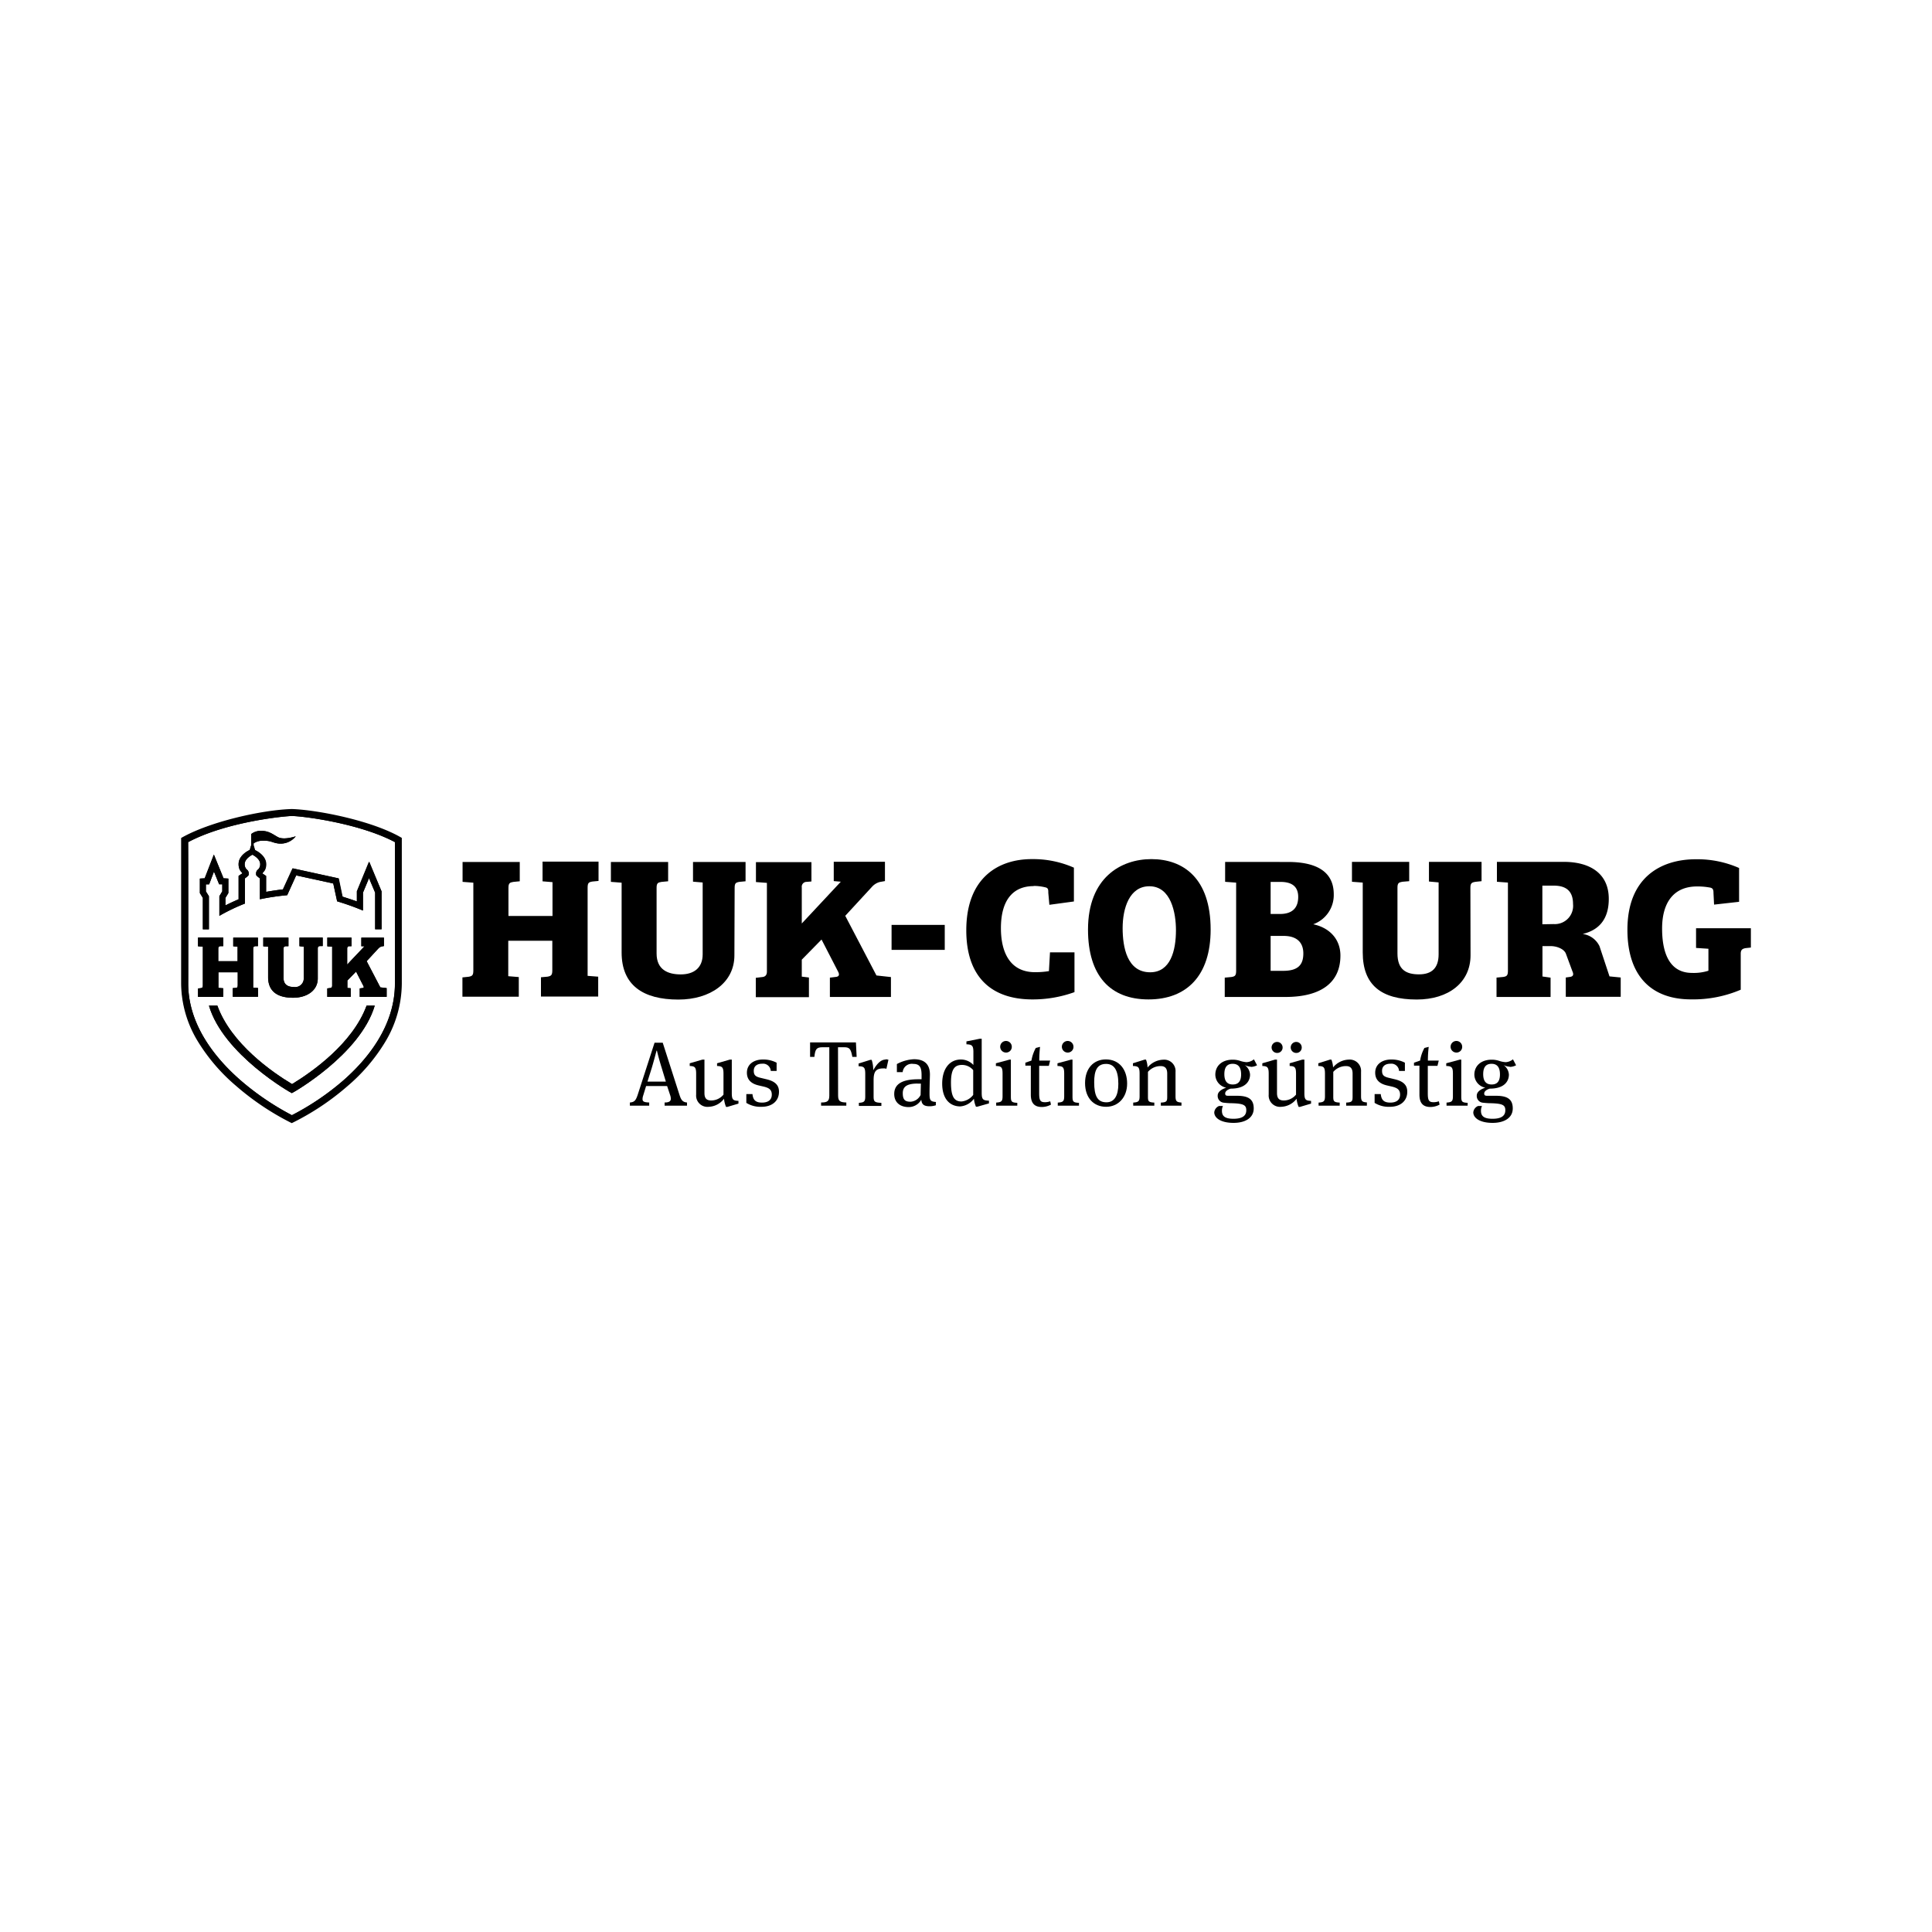 <svg xmlns="http://www.w3.org/2000/svg" id="Ebene_1" data-name="Ebene 1" viewBox="0 0 400 400"><path d="M138.12,224.85h-4.35l-.63,2.05a2.31,2.31,0,0,0-.11.66c0,.55.41.66,1.38.7v.66h-4v-.66c.91-.08,1.21-.36,1.63-1.63l3.48-10.75h1.69l3.44,10.71c.34,1.06.61,1.59,1.59,1.67v.66h-4.64v-.66c.91,0,1.29-.25,1.29-.8a2.73,2.73,0,0,0-.09-.56Zm-4.07-.91h3.81l-.85-2.8c-.52-1.67-.86-3-1-3.62h-.08c-.2.76-.49,1.89-1,3.62Z"></path><path d="M151.51,226.31c0,1.38.27,1.57,1.38,1.61v.57l-2.29.68h-.28a5.82,5.82,0,0,1-.42-1.69,4.14,4.14,0,0,1-3.16,1.67,2.34,2.34,0,0,1-2.61-2.52v-4.32c0-1.38-.29-1.57-1.33-1.61v-.56l2.63-.76h.42v6.93c0,1.17.51,1.53,1.42,1.53a3.29,3.29,0,0,0,2.52-1.21v-4.32c0-1.38-.29-1.57-1.33-1.61v-.56l2.64-.76h.41Z"></path><path d="M154.52,228.35v-1.83h1.27c.13,1.28.7,1.76,2,1.76,1.08,0,2-.44,2-1.65,0-1-.55-1.38-1.63-1.65l-1.12-.26c-1.42-.34-2.4-1.1-2.4-2.63,0-1.79,1.49-2.73,3.31-2.73a5.92,5.92,0,0,1,2.84.66v1.71h-1.21a1.6,1.6,0,0,0-1.78-1.5c-1.12,0-1.74.55-1.74,1.46s.36,1.23,1.51,1.49l1.12.27c1.78.42,2.59,1.21,2.59,2.58,0,1.89-1.39,3.12-3.61,3.12a5.52,5.52,0,0,1-3.13-.8Z"></path><path d="M173.52,226.82c0,1.19.44,1.4,1.7,1.44v.66H170v-.66c1.26,0,1.7-.25,1.7-1.44v-10h-1.44c-1.27,0-1.49.49-1.65,2h-.89v-3h9.49l.15,3h-.89c-.3-1.61-.55-2-1.68-2h-1.29Z"></path><path d="M183.37,219.32a2,2,0,0,1,.57.09l-.42,1.88a1.39,1.39,0,0,0-.59-.09c-1.55,0-2.06.6-2.06,2.44V227c0,1.08.19,1.27,1.61,1.33v.64h-4.66v-.64c1.08-.08,1.32-.25,1.32-1.33v-4.64c0-1.38-.26-1.57-1.38-1.61v-.56l2.43-.76h.28a6.45,6.45,0,0,1,.32,2.16c.74-1.31,1.56-2.22,2.58-2.22Z"></path><path d="M193.76,228.2v.63a4,4,0,0,1-1.3.21c-1.35,0-1.63-.55-1.72-1.35a3,3,0,0,1-2.6,1.52c-1.82,0-3-1-3-2.71,0-2.27,2-3.05,5-3.05.23,0,.42,0,.66,0v-.84c0-1.62-.37-2.34-1.72-2.34a1.9,1.9,0,0,0-2.19,1.7h-1.2V220.3a8.31,8.31,0,0,1,3.54-1c2.12,0,3.3,1,3.3,3.18,0,.57-.08,2.2-.08,3.92,0,1.42.17,1.67,1.4,1.76ZM190,224.34c-2.17,0-3.09.59-3.09,2s.53,1.76,1.63,1.76a2.5,2.5,0,0,0,2.06-1.39l.06-2.36c-.27,0-.42,0-.66,0Z"></path><path d="M195.07,224.36c0-3,1.46-5,3.88-5a3.51,3.51,0,0,1,2.58,1.13v-2.67c0-1.38-.32-1.57-1.44-1.61v-.6l2.76-.55h.4v11.21c0,1.38.29,1.57,1.5,1.61v.57l-2.41.68h-.28a5.58,5.58,0,0,1-.42-1.65,3.88,3.88,0,0,1-2.84,1.59c-1.93,0-3.73-1.31-3.73-4.75Zm4,3.69a3.47,3.47,0,0,0,2.42-1.36v-5.13a3,3,0,0,0-2.29-1.08c-1.44,0-2.31.7-2.31,3.65s.68,3.92,2.18,3.92Z"></path><path d="M210.62,228.28v.64h-4.37v-.64c1.08-.08,1.32-.25,1.32-1.33v-4.64c0-1.38-.26-1.57-1.38-1.61v-.56l2.82-.76h.28V227c0,1.08.14,1.27,1.33,1.33Zm-2.31-10.36a1.2,1.2,0,1,1,1.17-1.19,1.17,1.17,0,0,1-1.17,1.19Z"></path><path d="M217.15,220.67h-2v5.71c0,1.48.26,1.82,1.21,1.82a3.24,3.24,0,0,0,1.08-.19l.15.69a4,4,0,0,1-1.88.49c-1.42,0-2.29-.67-2.29-2.56v-6h-1.13v-.61l1.26-.44a8.31,8.31,0,0,1,.9-2.61l.88-.23a25.57,25.57,0,0,0-.16,2.84h2.25Z"></path><path d="M223.39,228.28v.64H219v-.64c1.08-.08,1.33-.25,1.33-1.33v-4.64c0-1.38-.27-1.57-1.39-1.61v-.56l2.83-.76h.28V227c0,1.08.13,1.27,1.33,1.33Zm-2.31-10.36a1.2,1.2,0,1,1,1.17-1.19,1.17,1.17,0,0,1-1.17,1.19Z"></path><path d="M229,229.15c-2.54,0-4.35-1.82-4.35-4.91s1.81-4.9,4.31-4.9c2.81,0,4.4,2.14,4.4,5s-1.84,4.81-4.36,4.81Zm0-8.88c-1.89,0-2.46,1.44-2.46,3.78,0,2.86.68,4.17,2.54,4.17,1.63,0,2.46-1.36,2.46-3.81,0-2.89-.89-4.14-2.54-4.14Z"></path><path d="M244.61,228.28v.64h-4.27v-.64c1.19-.06,1.32-.27,1.32-1.19v-4.81c0-1.12-.47-1.56-1.38-1.56a3.45,3.45,0,0,0-2.61,1.2v5.17c0,.92.13,1.13,1.32,1.19v.64h-4.37v-.64c1.07-.08,1.32-.25,1.32-1.33v-4.64c0-1.38-.26-1.57-1.38-1.61v-.56l2.42-.76h.29a5.18,5.18,0,0,1,.32,1.64,4.36,4.36,0,0,1,3.24-1.62,2.35,2.35,0,0,1,2.55,2.54v5c0,1.08.23,1.25,1.23,1.33Z"></path><path d="M259,220.85a3.09,3.09,0,0,1-1.32-.36,2.59,2.59,0,0,1,1.13,2c0,1.31-.89,2.9-4,2.9-.68.19-1.15.57-1.15,1s.23.48.68.48h1.74c2.22,0,3.49.6,3.49,2.61s-1.82,3-4.17,3c-2.61,0-4-1-4-2.18a1.58,1.58,0,0,1,1-1.32l.8,0a2.31,2.31,0,0,0-.21,1c0,1.06.57,1.65,2.38,1.65,2,0,2.66-.74,2.66-1.76s-.48-1.4-3-1.46c-.66,0-1.33-.07-1.68-.11a1.39,1.39,0,0,1-1.24-1.48c0-.74.74-1.28,1.76-1.63a2.78,2.78,0,0,1-2.25-2.69c0-1.83,1.39-3.1,3.56-3.1a4.68,4.68,0,0,1,1.48.21,5.32,5.32,0,0,0,1.42.3,2.57,2.57,0,0,0,1.53-.59l.65,1.23a2.89,2.89,0,0,1-1.33.34Zm-3.79-.6c-1.11,0-1.72.64-1.72,2.14s.62,2.14,1.74,2.14,1.73-.64,1.73-2.08-.55-2.2-1.75-2.2Z"></path><path d="M270.06,226.31c0,1.38.26,1.57,1.38,1.61v.57l-2.29.68h-.28a5.52,5.52,0,0,1-.42-1.69,4.18,4.18,0,0,1-3.16,1.67,2.35,2.35,0,0,1-2.62-2.52v-4.32c0-1.38-.28-1.57-1.32-1.61v-.56l2.63-.76h.41v6.93c0,1.17.52,1.53,1.43,1.53a3.27,3.27,0,0,0,2.51-1.21v-4.32c0-1.38-.28-1.57-1.32-1.61v-.56l2.63-.76h.42ZM264.42,218a1.14,1.14,0,1,1,1.13-1.14,1.11,1.11,0,0,1-1.13,1.14Zm3.95,0a1.14,1.14,0,1,1,1.14-1.14,1.11,1.11,0,0,1-1.14,1.14Z"></path><path d="M283,228.28v.64h-4.29v-.64c1.2-.06,1.33-.27,1.33-1.19v-4.81c0-1.12-.47-1.56-1.38-1.56a3.49,3.49,0,0,0-2.62,1.2v5.17c0,.92.14,1.13,1.33,1.19v.64H273v-.64c1.07-.08,1.32-.25,1.32-1.33v-4.64c0-1.38-.26-1.57-1.38-1.61v-.56l2.42-.76h.29A5.18,5.18,0,0,1,276,221a4.36,4.36,0,0,1,3.24-1.62,2.35,2.35,0,0,1,2.55,2.54v5c0,1.08.23,1.25,1.24,1.33Z"></path><path d="M284.6,228.35v-1.83h1.27c.14,1.28.7,1.76,2,1.76,1.08,0,2-.44,2-1.65,0-1-.55-1.38-1.63-1.65l-1.12-.26c-1.42-.34-2.4-1.1-2.4-2.63,0-1.79,1.5-2.73,3.31-2.73a5.92,5.92,0,0,1,2.84.66v1.71h-1.21a1.6,1.6,0,0,0-1.78-1.5c-1.11,0-1.74.55-1.74,1.46s.36,1.23,1.51,1.49l1.12.27c1.78.42,2.59,1.21,2.59,2.58,0,1.89-1.4,3.12-3.61,3.12a5.52,5.52,0,0,1-3.13-.8Z"></path><path d="M297.61,220.67h-2v5.71c0,1.48.26,1.82,1.21,1.82a3.24,3.24,0,0,0,1.08-.19l.15.69a4.05,4.05,0,0,1-1.88.49c-1.42,0-2.29-.67-2.29-2.56v-6h-1.13v-.61l1.27-.44a8.05,8.05,0,0,1,.89-2.61l.89-.23a23.18,23.18,0,0,0-.17,2.84h2.25Z"></path><path d="M303.86,228.28v.64h-4.37v-.64c1.08-.08,1.32-.25,1.32-1.33v-4.64c0-1.38-.26-1.57-1.38-1.61v-.56l2.82-.76h.29V227c0,1.08.13,1.27,1.32,1.33Zm-2.31-10.36a1.2,1.2,0,1,1,1.18-1.19,1.17,1.17,0,0,1-1.18,1.19Z"></path><path d="M312.6,220.85a3.13,3.13,0,0,1-1.33-.36,2.59,2.59,0,0,1,1.13,2c0,1.31-.88,2.9-3.95,2.9-.68.19-1.16.57-1.16,1s.23.48.68.48h1.75c2.21,0,3.48.6,3.48,2.61s-1.82,3-4.17,3c-2.61,0-4-1-4-2.18a1.57,1.57,0,0,1,1-1.32l.8,0a2.31,2.31,0,0,0-.21,1c0,1.06.57,1.65,2.39,1.65,2,0,2.65-.74,2.65-1.76s-.47-1.4-3-1.46c-.66,0-1.32-.07-1.68-.11a1.39,1.39,0,0,1-1.23-1.48c0-.74.73-1.28,1.76-1.63a2.79,2.79,0,0,1-2.26-2.69c0-1.83,1.39-3.1,3.57-3.1a4.62,4.62,0,0,1,1.47.21,5.4,5.4,0,0,0,1.42.3,2.57,2.57,0,0,0,1.53-.59l.65,1.23a2.85,2.85,0,0,1-1.32.34Zm-3.79-.6c-1.12,0-1.73.64-1.73,2.14s.63,2.14,1.75,2.14,1.72-.64,1.72-2.08-.55-2.2-1.74-2.2Z"></path><path d="M98,182.75l-2.23-.17v-4.12h11.84v4l-1.34.13c-.71.12-1,.25-1,1.22v5.83h9.12v-7l-2.06-.17v-4.08h11.59v4l-1.26.12c-.8.13-1,.3-1,1.3v18.23l2.19.17v4.12H112v-4l1.35-.12c.79-.14,1-.34,1-1.35v-6.09h-9.12v7.34l2.18.18v4.07H95.74v-4l1.26-.13c.8-.13,1-.33,1-1.34Z"></path><path d="M152.05,197.79c0,5.67-5,9.16-11.6,9.16-7.35,0-11.75-3-11.75-9.75V182.75l-2.22-.17v-4.12h11.85v4l-1.39.13c-.72.12-1,.25-1,1.22v13.6c0,3.36,2.34,4.33,5,4.33s4.54-1.3,4.54-4.16V182.71l-2-.17v-4.08h10.88v4l-1.26.12c-.8.13-1,.3-1,1.27Z"></path><path d="M175,189.61l5.53-6a3.33,3.33,0,0,1,1.61-1l1.08-.19v-4h-10.6v4l1.46.13L166,191.2v-7.48a1,1,0,0,1,1-1.14l1-.08v-4H156.51v4.12l2.27.17v18.36c0,.71-.33,1.09-1,1.14l-1.3.16v4h11v-4.07L166,202.2v-3.51l4.09-4.17,3.42,6.63c.29.55.29,1-.38,1.1l-1.31.16v4h12.64v-4.12l-3-.33Z"></path><rect x="184.59" y="191.49" width="11.01" height="5.17"></rect><path d="M321.68,191.32a3.78,3.78,0,0,0,4-4.16c0-2.74-1.5-3.8-4-3.8h-2.35v8ZM309.84,202.4l1.36-.13c.8-.12,1-.34,1-1.34v-18.2l-2.28-.17v-4.12h13.85c5.37,0,9.31,2.36,9.31,7.66,0,4.75-2.58,6.59-5.4,7.27a4.52,4.52,0,0,1,3.48,2.53l2.07,6.25,2.32.23v4H324.18v-4l.93-.13c.67-.12.72-.55.43-1.18l-1.32-3.57c-.34-1-1.84-1.62-3.18-1.62h-1.69v6.29l1.68.24v4H309.84Z"></path><path d="M214,183.46c-4.21,0-6.77,2.82-6.77,8.7,0,5.18,2,9.06,6.94,9.12a17.5,17.5,0,0,0,3-.22l.22-3.89h5.07v8.24a25.46,25.46,0,0,1-8.69,1.51c-8.75,0-13.71-4.88-13.71-14.3,0-11.05,6.81-14.75,13.54-14.75a20.93,20.93,0,0,1,8.74,1.77v7l-5.08.69-.22-2.48c0-.63,0-1-.59-1.13a10.39,10.39,0,0,0-2.43-.3Z"></path><path d="M238.13,201.3c4.2,0,5.34-4.47,5.34-8.72,0-3.53-1-9.09-5.51-9.09-4.08,0-5.53,4.47-5.53,8.67,0,3.91.91,9.14,5.7,9.14Zm-.34,5.62c-7.9,0-12.53-4.88-12.53-14.46,0-10.76,6.82-14.59,13.12-14.59,6.6,0,12.27,3.95,12.27,14.59,0,9.58-5,14.46-12.86,14.46Z"></path><path d="M263.07,201h2.6c3.07,0,4.17-1.24,4.17-3.6s-1.44-3.63-4.08-3.63h-2.69Zm0-11.77H265c2.65,0,3.78-1.35,3.78-3.53s-1.34-3.11-3.65-3.11h-2.06Zm3.61-10.77c5.09,0,9.46,1.51,9.46,6.69a6.42,6.42,0,0,1-4.25,6.21c3.41.72,5.63,3.11,5.63,6.48,0,5.59-4,8.57-11.38,8.57H253.57v-4l1.36-.13c.8-.12,1-.34,1-1.34v-18.2l-2.28-.17v-4.12Z"></path><path d="M304.46,197.77c0,5.68-4.59,9.17-11.14,9.17-7.36,0-11.18-3-11.18-9.75V182.73l-2.23-.17v-4.12h11.85v4l-1.43.12c-.71.13-1,.25-1,1.22v13.62c0,3.36,1.8,4.33,4.45,4.33s4.07-1.3,4.07-4.16V182.69l-2-.18v-4.07h10.89v4l-1.26.13c-.8.13-1.05.29-1.05,1.26Z"></path><path d="M353.71,201v-4.57l-2.56-.17v-4.08H362.5v4l-1.1.12c-.71.13-1,.38-1,1.18v7.43a25.08,25.08,0,0,1-10.3,2c-8.07,0-13.16-4.71-13.16-14.42,0-10.84,6.94-14.59,14.17-14.59a21.42,21.42,0,0,1,8.95,1.81v7l-5.18.58-.12-2.37c0-.64-.08-1-.63-1.14a13.91,13.91,0,0,0-2.77-.25c-5,0-7.24,3.53-7.24,8.7,0,5.84,2,9.2,6.19,9.2a10,10,0,0,0,3.4-.45Z"></path><path d="M46.17,206.4H41v-1.75l.55-.06c.36-.06.45-.15.45-.6v-8l-1-.07v-1.81h5.22v1.78l-.6,0c-.31.06-.43.12-.43.54v2.58h4V196l-.9-.08v-1.79h5.11v1.76l-.57,0c-.34.06-.43.13-.43.58v8l1,.07v1.81H48.19v-1.78l.59-.05c.35,0,.44-.15.44-.59V201.3h-4v3.23l1,.08Z"></path><path d="M58.71,196.47v6c0,1.48,1,1.9,2.19,1.9a1.77,1.77,0,0,0,2-1.83V196L62,195.9v-1.79h4.8v1.76l-.57,0c-.34.06-.45.13-.45.55v6.15c0,2.49-2.22,4-5.11,4-3.23,0-5.17-1.3-5.17-4.29V196l-1-.07v-1.81h5.21v1.78l-.6,0C58.84,196,58.71,196.05,58.71,196.47Z"></path><path d="M75.9,208.2h1.69c-3,10.15-17.06,18.12-17.17,18.12s-14.21-8-17.16-18.12H45c2.85,7.9,11.4,13.82,15.47,16.25C64.49,222,73,216.1,75.9,208.2Z"></path><path d="M52.53,174.62V175l.3,1s2.3,1,2.3,2.92a2.67,2.67,0,0,1-.27,1.24,5.63,5.63,0,0,1-.53.66l.8.54v3.29s2.24-.39,3.5-.51l2-4.36,9.52,2.08.79,3.78c.63.19,2,.64,3,1v-2.1l2.52-6.14L79,184.55v7.84H77.67v-7.58l-1.27-3-1.25,3v3.71a52.64,52.64,0,0,0-5.35-1.91L69,182.92l-7.68-1.68-1.86,4.1a49.31,49.31,0,0,0-5.65.84v-4.33a4.82,4.82,0,0,1-.7-.57c-.11-.14-.09-.24-.09-.51a1,1,0,0,1,.43-.77,1.48,1.48,0,0,0,.42-1.1c0-1.17-1.61-1.94-1.61-1.94s-1.6.77-1.6,1.94a1.47,1.47,0,0,0,.41,1.1,1,1,0,0,1,.43.77c0,.27,0,.37-.09.51a4.82,4.82,0,0,1-.7.57v5.22a39.67,39.67,0,0,0-5.29,2.54v-4.07l.6-1v-1.46l-.65,0-1.07-2.63-1,2.64-.67,0v1.46l.62,1v6.85H42V185.9l-.62-1v-3l1-.06,1.9-4.91,2,4.91,1,.06v3l-.61,1v1.56c.72-.37,1.77-.87,2.73-1.27v-4.85l.8-.54a6.94,6.94,0,0,1-.53-.66,2.67,2.67,0,0,1-.27-1.24c0-1.94,2.3-2.92,2.3-2.92l.31-1v-2.3a3.22,3.22,0,0,1,2.09-.66c1.56,0,2.4.72,3.41,1.28,1.22.68,3.52-.09,3.72-.15a4,4,0,0,1-3.78,1.46c-1.25-.21-1.31-.57-3-.55A3.27,3.27,0,0,0,52.53,174.62Z"></path><path d="M78.34,196.38,75.91,199l2.83,5.42,1.31.15v1.81H74.48v-1.75l.58-.08c.3,0,.3-.23.16-.47l-1.5-2.93L71.92,203v1.55l.69.05v1.79H67.76v-1.75l.58-.08c.28,0,.43-.19.43-.5V196l-1-.07v-1.81h5v1.78l-.46,0c-.28,0-.43.19-.43.5v3.3l3.59-3.79-.66,0v-1.78h4.68v1.74l-.48.08A1.58,1.58,0,0,0,78.34,196.38Z"></path><path d="M82.38,173.19c-7.77-4.1-19.62-5.54-22-5.54-1.38,0-13.81,1.17-22.08,5.54l-.69.36v.8c0,3.56,0,28.07,0,29.29,0,9.23,6.12,16.51,11.26,21a57.53,57.53,0,0,0,10.91,7.42l.59.3.58-.3a54.79,54.79,0,0,0,10.85-7.31c5.11-4.45,11.2-11.72,11.2-21.1V195c0-7.82,0-18.44,0-20.68v-.8Zm-.62,30.45c0,8.88-5.84,15.83-10.76,20.12a54,54,0,0,1-10.57,7.13,55.67,55.67,0,0,1-10.65-7.24c-4.93-4.3-10.82-11.26-10.82-20,0-1.22,0-25.73,0-29.29,8-4.26,20.13-5.41,21.48-5.41,2,0,13.8,1.42,21.35,5.41C81.77,177.91,81.76,202.42,81.76,203.64Z"></path><path d="M52.43,196.5v8l1,.07v1.81H48.19v-1.78l.59-.05c.35,0,.44-.15.44-.59V201.3h-4v3.23l1,.08v1.79H41v-1.75l.55-.06c.36-.06.45-.15.45-.6v-8l-1-.07v-1.81h5.22v1.78l-.6,0c-.31.06-.43.12-.43.54v2.58h4V196l-.9-.08v-1.79h5.11v1.76l-.57,0C52.52,196,52.43,196.05,52.43,196.5Z"></path><path d="M66.82,194.11v1.76l-.57,0c-.34.06-.45.13-.45.55v6.15c0,2.49-2.22,4-5.11,4-3.23,0-5.17-1.3-5.17-4.29V196l-1-.07v-1.81h5.21v1.78l-.6,0c-.31.06-.44.12-.44.54v6c0,1.48,1,1.9,2.19,1.9a1.77,1.77,0,0,0,2-1.83V196L62,195.9v-1.79Z"></path><path d="M80.05,204.59v1.81H74.48v-1.75l.58-.08c.3,0,.3-.23.16-.47l-1.5-2.93L71.92,203v1.55l.69.05v1.79H67.76v-1.75l.58-.08c.28,0,.43-.19.43-.5V196l-1-.07v-1.81h5v1.78l-.46,0c-.28,0-.43.19-.43.5v3.3l3.59-3.79-.66,0v-1.78h4.68v1.74l-.48.08a1.58,1.58,0,0,0-.71.45L75.91,199l2.83,5.42Z"></path><path d="M79,184.55v7.84H77.67v-7.58l-1.27-3-1.25,3v3.71a52.64,52.64,0,0,0-5.35-1.91L69,182.92l-7.68-1.68-1.86,4.1a49.31,49.31,0,0,0-5.65.84v-4.33a4.82,4.82,0,0,1-.7-.57c-.11-.14-.09-.24-.09-.51a1,1,0,0,1,.43-.77,1.48,1.48,0,0,0,.42-1.1c0-1.17-1.61-1.94-1.61-1.94s-1.6.77-1.6,1.94a1.47,1.47,0,0,0,.41,1.1,1,1,0,0,1,.43.77c0,.27,0,.37-.09.51a4.82,4.82,0,0,1-.7.57v5.22a39.67,39.67,0,0,0-5.29,2.54v-4.07l.6-1v-1.46l-.65,0-1.07-2.63-1,2.64-.67,0v1.46l.62,1v6.85H42V185.9l-.62-1v-3l1-.06,1.9-4.91,2,4.91,1,.06v3l-.61,1v1.56c.72-.37,1.77-.87,2.73-1.27v-4.85l.8-.54a6.94,6.94,0,0,1-.53-.66,2.67,2.67,0,0,1-.27-1.24c0-1.94,2.3-2.92,2.3-2.92l.31-1v-2.3a3.22,3.22,0,0,1,2.09-.66c1.56,0,2.4.72,3.41,1.28,1.22.68,3.52-.09,3.72-.15a4,4,0,0,1-3.78,1.46c-1.25-.21-1.31-.57-3-.55a3.27,3.27,0,0,0-2,.56V175l.3,1s2.3,1,2.3,2.92a2.67,2.67,0,0,1-.27,1.24,5.63,5.63,0,0,1-.53.66l.8.54v3.29s2.24-.39,3.5-.51l2-4.36,9.52,2.08.79,3.78c.63.19,2,.64,3,1v-2.1l2.52-6.14Z"></path><path d="M77.59,208.2c-3,10.15-17.06,18.12-17.17,18.12s-14.21-8-17.16-18.12H45c2.85,7.9,11.4,13.82,15.47,16.25C64.49,222,73,216.1,75.9,208.2Z"></path><path d="M60.42,167.5c-6,.16-17,2.58-22.92,6,0,1.1,0,28.86,0,30.17a23.36,23.36,0,0,0,3.58,12.13,38.24,38.24,0,0,0,7.77,9,55,55,0,0,0,11.25,7.58l.31.15.31-.15a53.15,53.15,0,0,0,11.2-7.49,37.44,37.44,0,0,0,7.73-9,23.71,23.71,0,0,0,3.54-12.24c0-1.31,0-29.71,0-30.17C77.15,169.89,65.61,167.66,60.42,167.5Zm-21.48,6.85c8-4.26,20.13-5.41,21.48-5.41,2,0,13.8,1.42,21.35,5.41,0,3.56,0,28.07,0,29.29,0,8.88-5.84,15.83-10.76,20.12a54,54,0,0,1-10.57,7.13,55.67,55.67,0,0,1-10.65-7.24c-4.93-4.3-10.82-11.26-10.82-20C39,202.42,39,177.91,38.94,174.35Z"></path></svg>